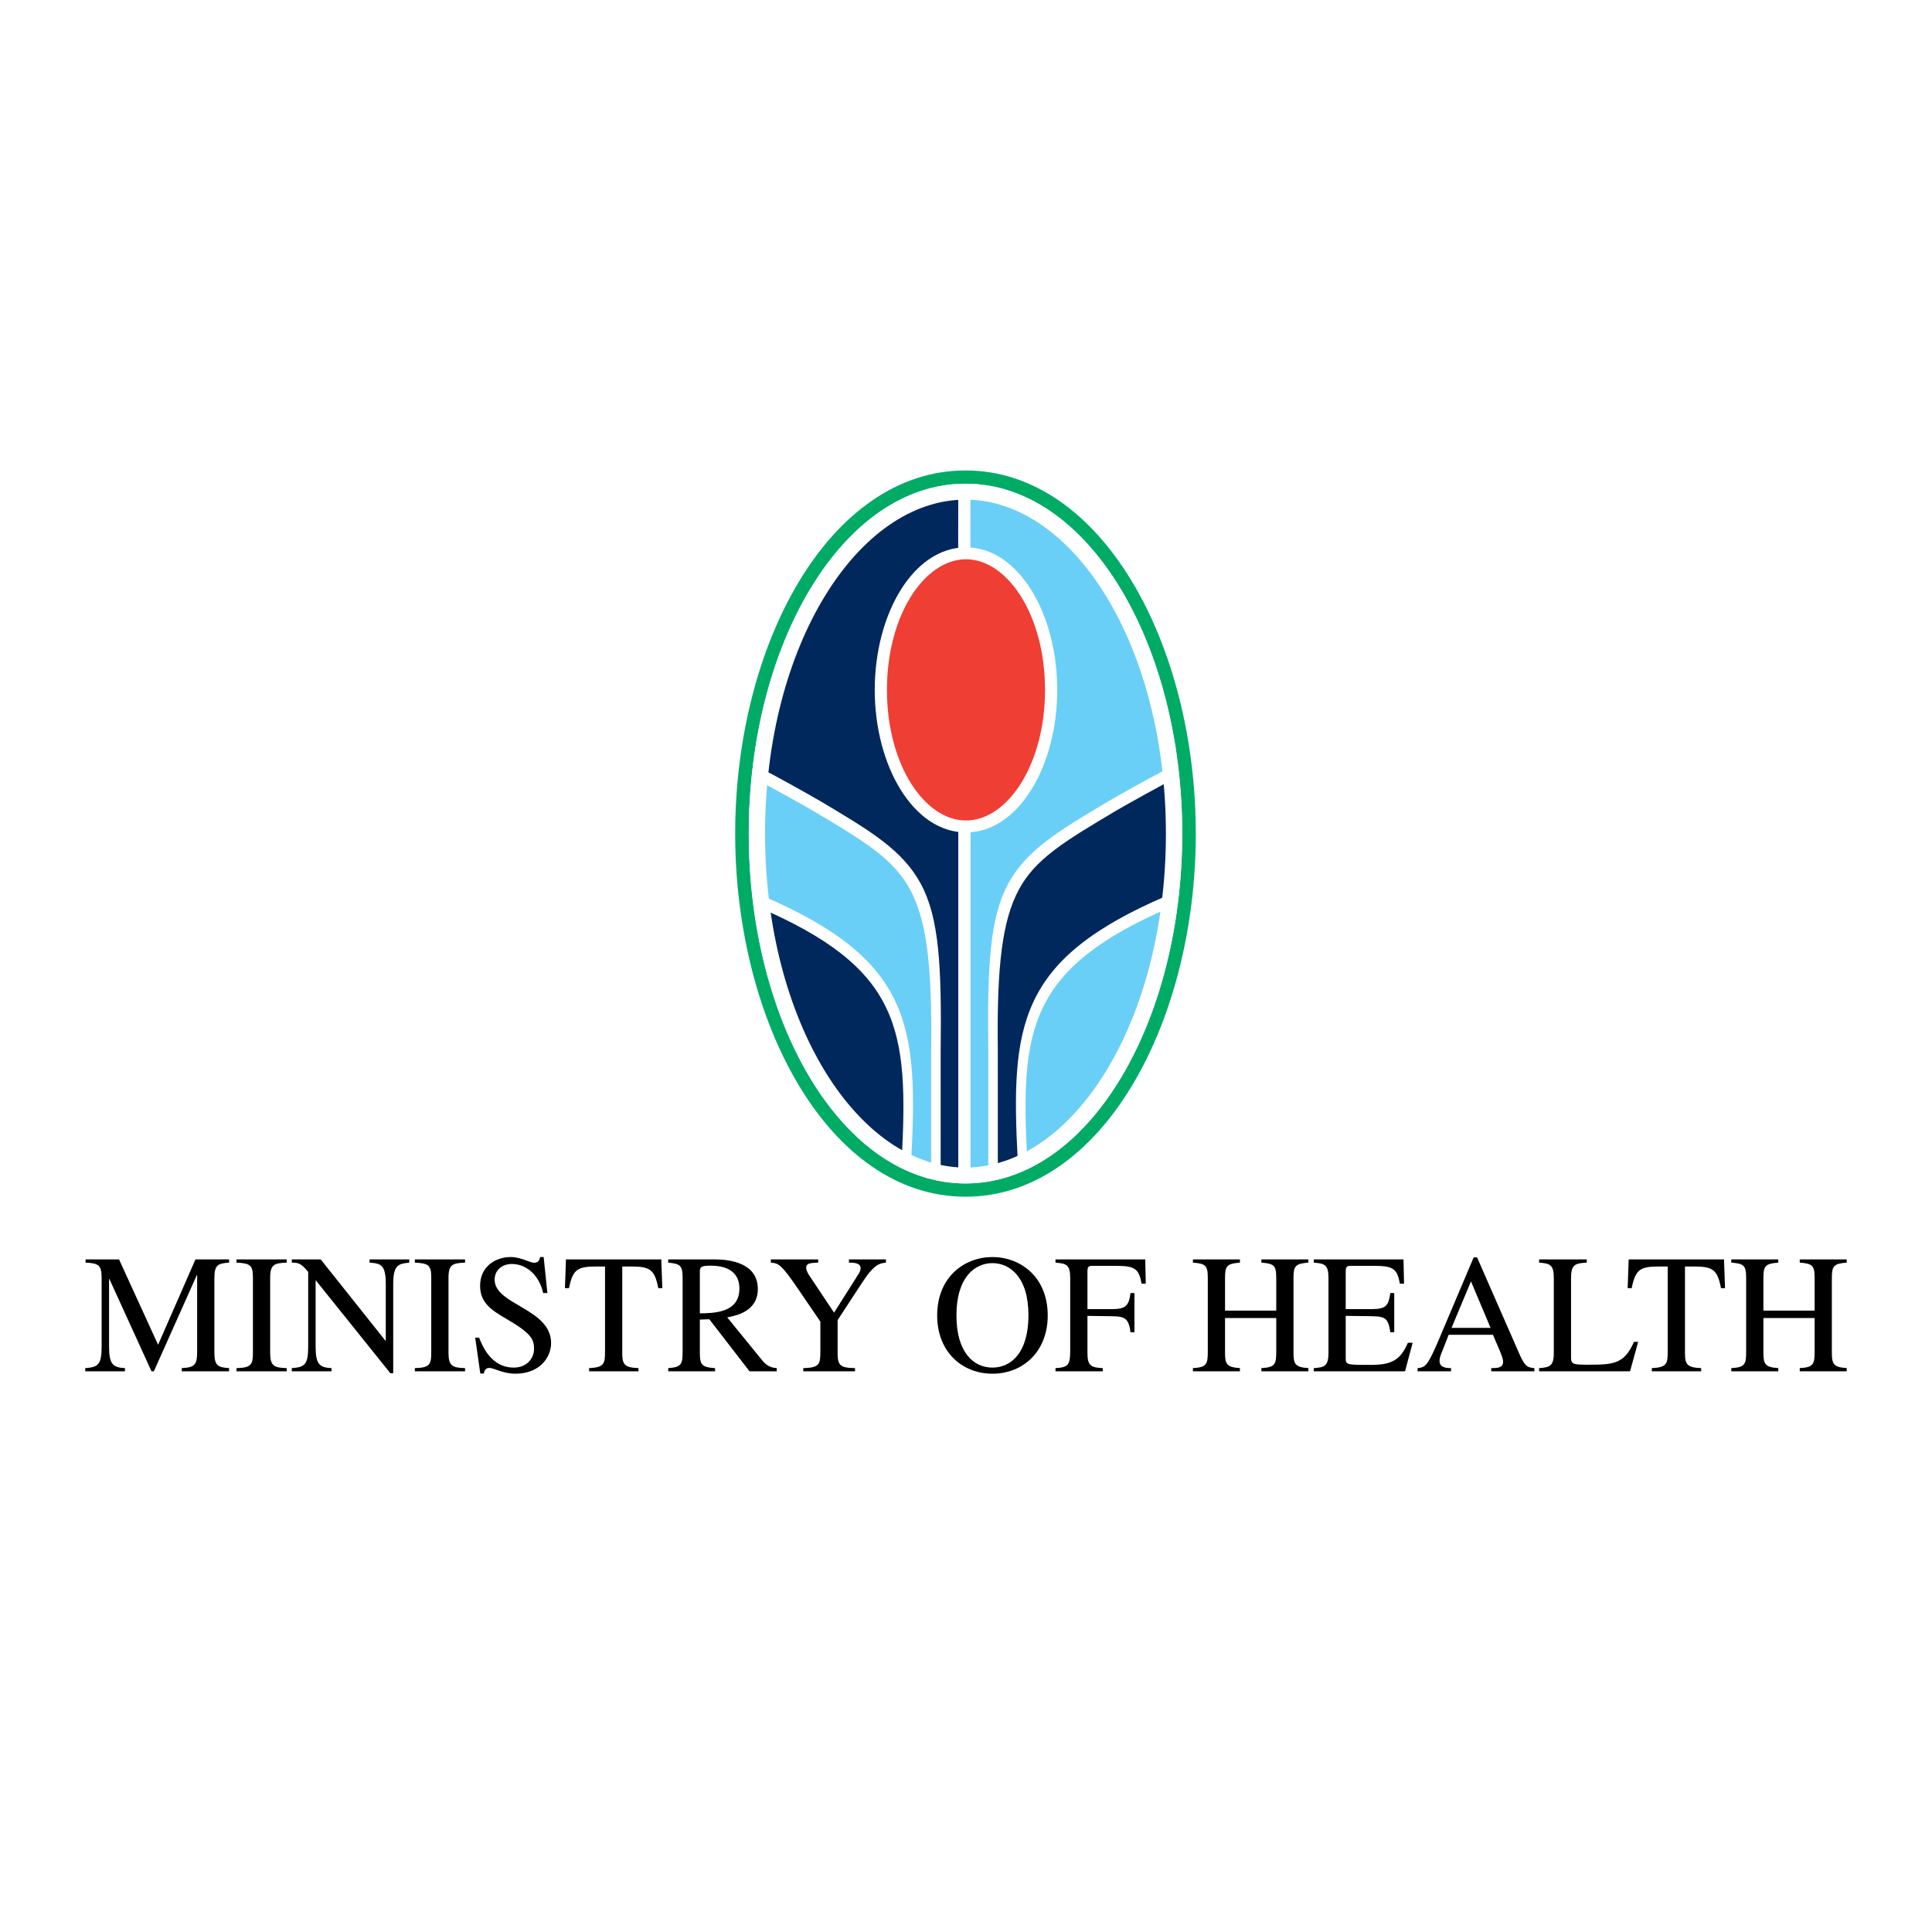 <?xml version="1.0" encoding="utf-8"?>
<!-- Generator: Adobe Illustrator 13.0.0, SVG Export Plug-In . SVG Version: 6.00 Build 14948)  -->
<!DOCTYPE svg PUBLIC "-//W3C//DTD SVG 1.0//EN" "http://www.w3.org/TR/2001/REC-SVG-20010904/DTD/svg10.dtd">
<svg version="1.0" id="Layer_1" xmlns="http://www.w3.org/2000/svg" xmlns:xlink="http://www.w3.org/1999/xlink" x="0px" y="0px"
	 width="192.756px" height="192.756px" viewBox="0 0 192.756 192.756" enable-background="new 0 0 192.756 192.756"
	 xml:space="preserve">
<g>
	<polygon fill-rule="evenodd" clip-rule="evenodd" fill="#FFFFFF" points="0,0 192.756,0 192.756,192.756 0,192.756 0,0 	"/>
	<path fill-rule="evenodd" clip-rule="evenodd" d="M22.856,125.651H19.5l-3.727,8.517l-3.896-8.517H8.538v0.321
		c1.248,0.067,1.602,0.202,1.602,1.518v6.847c0,1.821-0.354,2.074-1.636,2.159v0.32h3.963v-0.32
		c-1.231-0.051-1.585-0.422-1.585-2.159v-6.729h0.034l4.2,9.208h0.236l4.284-9.597h0.034v7.572c0,1.384-0.219,1.636-1.535,1.704
		v0.32h4.722v-0.32c-1.079-0.068-1.467-0.22-1.467-1.519v-7.487c0-1.333,0.405-1.434,1.467-1.518V125.651L22.856,125.651z"/>
	<path fill-rule="evenodd" clip-rule="evenodd" d="M23.598,136.816h5.009v-0.32c-1.248-0.034-1.652-0.203-1.652-1.519v-7.487
		c0-1.35,0.421-1.468,1.652-1.518v-0.321h-5.009v0.321c1.4,0.067,1.636,0.27,1.636,1.518v7.487c0,1.198-0.203,1.484-1.636,1.519
		V136.816L23.598,136.816z"/>
	<path fill-rule="evenodd" clip-rule="evenodd" d="M40.833,125.651H36.87v0.321c1.147,0.084,1.619,0.219,1.619,2.158v5.633h-0.034
		l-6.459-8.112h-2.884v0.321c0.675,0,0.944,0.084,1.636,0.927v7.438c0,1.821-0.354,2.074-1.636,2.159v0.32h3.963v-0.32
		c-1.231-0.051-1.585-0.422-1.585-2.159v-6.577h0.033l7.421,9.245h0.287v-8.874c0-1.974,0.54-2.041,1.602-2.158V125.651
		L40.833,125.651z"/>
	<path fill-rule="evenodd" clip-rule="evenodd" d="M41.39,136.816h5.009v-0.32c-1.248-0.034-1.652-0.203-1.652-1.519v-7.487
		c0-1.35,0.421-1.468,1.652-1.518v-0.321H41.39v0.321c1.4,0.067,1.636,0.27,1.636,1.518v7.487c0,1.198-0.203,1.484-1.636,1.519
		V136.816L41.39,136.816z"/>
	<path fill-rule="evenodd" clip-rule="evenodd" d="M54.241,125.415h-0.354c-0.034,0.187-0.118,0.574-0.59,0.574
		c-0.421,0-1.333-0.574-2.344-0.574c-1.518,0-3.053,0.945-3.053,2.867c0,1.67,1.08,2.412,2.631,3.306
		c2.479,1.45,2.75,2.023,2.75,2.985c0,0.91-0.675,1.872-2.024,1.872c-2.277,0-3.137-2.192-3.458-2.985h-0.388l0.506,3.578h0.371
		c0-0.272,0.168-0.56,0.523-0.56c0.506,0,1.332,0.576,2.614,0.576c2.412,0,3.558-1.621,3.558-3.055c0-3.458-5.632-3.795-5.632-6.324
		c0-1.046,0.86-1.568,1.703-1.568c1.771,0,2.85,1.518,3.137,2.9h0.422L54.241,125.415L54.241,125.415z"/>
	<path fill-rule="evenodd" clip-rule="evenodd" d="M63.702,136.496c-1.417-0.051-1.619-0.371-1.619-1.519v-8.617h0.91
		c1.855,0,2.328,0.304,2.682,2.158h0.405l-0.102-2.867h-9.512l-0.101,2.867h0.405c0.371-1.838,0.826-2.158,2.681-2.158h0.911v8.432
		c0,1.248-0.051,1.636-1.585,1.704v0.32h4.924V136.496L63.702,136.496z"/>
	<path fill-rule="evenodd" clip-rule="evenodd" d="M77.497,136.496c-0.691-0.034-1.096-0.338-1.467-0.793l-3.475-4.267
		c0.86-0.169,3.053-0.573,3.053-2.833c0-2.598-2.783-2.952-4.284-2.952H66.67v0.321c1.181,0.117,1.434,0.27,1.434,1.518v7.302
		c0,1.266-0.067,1.619-1.434,1.704v0.32h4.672v-0.32c-1.35-0.068-1.518-0.389-1.518-1.519v-3.322l0.944-0.033l4.014,5.194h2.715
		V136.496L77.497,136.496z M69.824,126.883c0-0.489,0.152-0.607,1.045-0.607c0.692,0,2.901,0.051,2.901,2.294
		c0,2.412-2.53,2.445-3.946,2.462V126.883L69.824,126.883z"/>
	<path fill-rule="evenodd" clip-rule="evenodd" d="M88.392,125.651h-3.693v0.321c0.523,0,1.164,0.033,1.164,0.556
		c0,0.236-0.118,0.438-0.236,0.624l-2.412,3.812l-2.496-3.744c-0.152-0.219-0.287-0.539-0.287-0.725
		c0-0.473,0.421-0.489,1.197-0.522v-0.321h-4.722v0.321c0.759,0.067,1.012,0.117,2.732,2.647l2.209,3.238v2.934
		c0,1.282-0.051,1.67-1.703,1.704v0.32h5.161v-0.32c-1.518-0.018-1.737-0.304-1.737-1.519v-3.271l2.496-3.812
		c1.164-1.787,1.72-1.854,2.327-1.922V125.651L88.392,125.651z"/>
	<path fill-rule="evenodd" clip-rule="evenodd" d="M99.016,137.055c3.053,0,5.516-2.212,5.516-5.804
		c0-3.879-2.749-5.836-5.516-5.836c-2.765,0-5.514,1.957-5.514,5.836C93.501,134.843,95.963,137.055,99.016,137.055L99.016,137.055z
		 M99.016,136.445c-1.872,0-3.592-1.501-3.592-5.211c0-3.846,1.872-5.212,3.592-5.212c1.721,0,3.593,1.366,3.593,5.212
		C102.608,134.944,100.889,136.445,99.016,136.445L99.016,136.445z"/>
	<path fill-rule="evenodd" clip-rule="evenodd" d="M113.183,132.921v-3.913h-0.389c-0.168,1.265-0.472,1.603-1.854,1.603h-2.445
		v-3.744c0-0.506,0.118-0.573,0.54-0.573h2.293c1.872,0,2.311,0.27,2.563,1.771h0.422l-0.051-2.412h-8.955v0.321
		c1.062,0.084,1.467,0.185,1.467,1.518v7.302c0,1.384-0.202,1.636-1.467,1.704v0.32h4.723v-0.32
		c-1.198-0.051-1.535-0.253-1.535-1.519v-3.693l2.445,0.034c1.265,0.017,1.67,0.186,1.854,1.603H113.183L113.183,132.921z"/>
	<path fill-rule="evenodd" clip-rule="evenodd" d="M119.018,136.816h4.688v-0.32c-1.315-0.085-1.484-0.405-1.484-1.519v-3.474h5.11
		v3.288c0,1.266-0.068,1.636-1.484,1.704v0.32h4.688v-0.32c-1.315-0.085-1.484-0.405-1.484-1.519v-7.487
		c0-1.197,0.202-1.417,1.484-1.518v-0.321h-4.688v0.321c1.248,0.101,1.484,0.27,1.484,1.518v3.271h-5.11v-3.271
		c0-1.197,0.202-1.417,1.484-1.518v-0.321h-4.688v0.321c1.248,0.101,1.484,0.27,1.484,1.518v7.302c0,1.266-0.068,1.636-1.484,1.704
		V136.816L119.018,136.816z"/>
	<path fill-rule="evenodd" clip-rule="evenodd" d="M140.941,133.966h-0.473c-0.741,1.703-1.585,2.21-3.693,2.21
		c-2.513,0-2.513-0.018-2.513-0.709v-4.183l2.598,0.034c1.399,0.017,1.652,0.253,1.854,1.603h0.389v-3.913h-0.389
		c-0.186,1.197-0.354,1.603-1.854,1.603h-2.598v-3.744c0-0.573,0.203-0.573,0.557-0.573h2.277c1.871,0,2.311,0.27,2.563,1.771h0.421
		l-0.051-2.412h-8.955v0.321c1.062,0.084,1.468,0.185,1.468,1.518v7.487c0,1.299-0.388,1.45-1.468,1.519v0.32h9.107L140.941,133.966
		L140.941,133.966z"/>
	<path fill-rule="evenodd" clip-rule="evenodd" d="M153.084,136.496c-0.742-0.051-0.979-0.236-1.518-1.468l-4.199-9.579h-0.338
		l-3.508,8.28c-0.32,0.742-0.843,1.974-1.23,2.396c-0.304,0.32-0.591,0.354-0.86,0.371v0.32h3.339v-0.32
		c-0.354,0-1.146,0-1.146-0.709c0-0.186,0.051-0.421,0.135-0.641l0.775-1.973h4.419l0.691,1.618c0.102,0.236,0.32,0.793,0.32,1.062
		c0,0.624-0.557,0.642-1.181,0.642v0.32h4.301V136.496L153.084,136.496z M144.82,132.481l1.939-4.638l1.956,4.638H144.82
		L144.82,132.481z"/>
	<path fill-rule="evenodd" clip-rule="evenodd" d="M158.312,125.651h-4.756v0.321c1.062,0.084,1.468,0.185,1.468,1.518v7.487
		c0,1.299-0.388,1.45-1.468,1.519v0.32h9.073l0.81-2.935h-0.421c-0.962,2.209-2.041,2.276-4.57,2.276
		c-1.4,0-1.704-0.017-1.704-0.691v-7.977c0-1.333,0.422-1.45,1.568-1.518V125.651L158.312,125.651z"/>
	<path fill-rule="evenodd" clip-rule="evenodd" d="M169.729,136.496c-1.417-0.051-1.619-0.371-1.619-1.519v-8.617h0.911
		c1.854,0,2.327,0.304,2.682,2.158h0.404l-0.102-2.867h-9.511l-0.102,2.867h0.404c0.371-1.838,0.827-2.158,2.682-2.158h0.911v8.432
		c0,1.248-0.051,1.636-1.586,1.704v0.32h4.925V136.496L169.729,136.496z"/>
	<path fill-rule="evenodd" clip-rule="evenodd" d="M172.731,136.816h4.688v-0.32c-1.315-0.085-1.484-0.405-1.484-1.519v-3.474h5.11
		v3.288c0,1.266-0.067,1.636-1.484,1.704v0.32h4.688v-0.32c-1.315-0.085-1.484-0.405-1.484-1.519v-7.487
		c0-1.197,0.203-1.417,1.484-1.518v-0.321h-4.688v0.321c1.248,0.101,1.484,0.27,1.484,1.518v3.271h-5.11v-3.271
		c0-1.197,0.202-1.417,1.484-1.518v-0.321h-4.688v0.321c1.248,0.101,1.484,0.27,1.484,1.518v7.302c0,1.266-0.067,1.636-1.484,1.704
		V136.816L172.731,136.816z"/>
	<path fill-rule="evenodd" clip-rule="evenodd" fill="#FFFFFF" d="M96.328,120.057c-14.224,0-23.655-17.974-23.655-36.89
		c0-18.918,9.431-36.892,23.655-36.892c14.222,0,23.653,17.974,23.653,36.892C119.98,102.083,110.55,120.057,96.328,120.057
		L96.328,120.057z"/>
	<path fill-rule="evenodd" clip-rule="evenodd" fill="#00285D" d="M75.931,89.972c1.53,12.404,7.179,22.34,14.5,25.885
		c0.084-1.585,0.266-2.478,0.219-4.065C90.338,101.605,89.913,95.975,75.931,89.972L75.931,89.972z"/>
	<path fill-rule="evenodd" clip-rule="evenodd" fill="#00285D" d="M96.218,49.055v6.15c-4.691,0-8.336,6.1-8.336,13.625
		c0,7.526,3.646,13.673,8.336,13.673v34.774c-0.938-0.016-1.938-0.133-2.843-0.346v-12.093c0.223-17.143-1.69-18.367-11.908-24.437
		c-0.893-0.532-4.661-2.628-5.617-3.094C77.542,61.256,85.944,49.055,96.218,49.055L96.218,49.055z"/>
	<path fill-rule="evenodd" clip-rule="evenodd" fill="#00285D" d="M116.604,77.248c0.205,1.922,0.529,3.901,0.529,5.919
		c0,2.291-0.269,4.606-0.529,6.77c-13.983,6.005-14.517,11.64-14.799,21.854c-0.046,1.636,0.162,2.601,0.248,4.188
		c-0.993,0.464-1.927,0.811-2.975,1.027v-12.167c-0.223-17.143,1.688-18.367,11.908-24.437
		C111.88,79.87,115.648,77.714,116.604,77.248L116.604,77.248z"/>
	<path fill-rule="evenodd" clip-rule="evenodd" fill="#6ACFF6" d="M75.938,89.972c-0.272-2.199-0.422-4.474-0.422-6.805
		c0-1.995,0.105-3.95,0.306-5.851c0.956,0.466,4.752,2.554,5.645,3.085c10.218,6.07,12.131,7.294,11.908,24.437v12.104
		c-0.999-0.237-1.998-0.627-2.945-1.086c0.084-1.585,0.266-2.478,0.219-4.065C90.338,101.606,89.92,95.975,75.938,89.972
		L75.938,89.972z"/>
	<path fill-rule="evenodd" clip-rule="evenodd" fill="#6ACFF6" d="M116.749,89.86c-1.524,12.566-7.29,22.525-14.727,25.996
		c-0.085-1.585-0.266-2.478-0.217-4.065C102.116,101.521,102.766,95.864,116.749,89.86L116.749,89.86z"/>
	<path fill-rule="evenodd" clip-rule="evenodd" fill="#6ACFF6" d="M96.218,117.181V82.503c4.692,0,8.652-6.146,8.652-13.673
		c0-7.525-3.96-13.624-8.652-13.624v-6.151c10.262,0,18.676,12.235,20.386,28.253c-0.956,0.466-4.725,2.562-5.617,3.094
		c-10.22,6.07-12.131,7.294-11.908,24.437l0.015,12.167C98.225,117.188,97.242,117.291,96.218,117.181L96.218,117.181z"/>
	<path fill-rule="evenodd" clip-rule="evenodd" fill="#00AB66" d="M96.328,48.26c12.27,0,21.622,16.04,21.622,34.907
		c0,18.865-9.352,34.904-21.622,34.904c-12.272,0-21.623-16.039-21.623-34.904C74.705,64.3,84.056,48.26,96.328,48.26L96.328,48.26z
		 M119.305,83.167c0,18.902-9.406,36.229-22.977,36.229c-13.573,0-22.979-17.327-22.979-36.229c0-18.904,9.406-36.23,22.979-36.23
		C109.898,46.937,119.305,64.263,119.305,83.167L119.305,83.167z"/>
	<path fill-rule="evenodd" clip-rule="evenodd" fill="#EF3E33" d="M87.883,68.828c0-7.525,3.804-13.626,8.494-13.626
		c4.692,0,8.495,6.101,8.495,13.626c0,7.526-3.803,13.628-8.495,13.628C91.687,82.456,87.883,76.354,87.883,68.828L87.883,68.828z"
		/>
	<polygon fill-rule="evenodd" clip-rule="evenodd" fill="#FFFFFF" points="96.824,49.056 96.817,55.206 95.597,55.205 
		95.606,49.055 96.824,49.056 	"/>
	<polygon fill-rule="evenodd" clip-rule="evenodd" fill="#FFFFFF" points="95.609,82.503 96.829,82.503 96.829,117.181 
		95.609,117.181 95.609,82.503 	"/>
	<path fill-rule="evenodd" clip-rule="evenodd" fill="#FFFFFF" d="M92.901,116.942v-12.106c0.112-8.596-0.459-13.036-2.104-16.091
		c-1.634-3.032-4.495-4.773-9.648-7.835c-0.886-0.526-4.624-2.607-5.573-3.069l0.545-1.066c0.964,0.471,4.762,2.584,5.662,3.119
		c5.066,3.008,8.271,4.914,10.093,8.297c1.81,3.364,2.083,8.105,1.974,16.652v12.1H92.901L92.901,116.942z"/>
	<path fill-rule="evenodd" clip-rule="evenodd" fill="#FFFFFF" d="M99.552,116.942v-12.106c-0.111-8.596,0.461-13.036,2.105-16.091
		c1.633-3.032,4.493-4.773,9.646-7.835c0.887-0.526,4.626-2.607,5.573-3.069l-0.545-1.066c-0.964,0.471-4.761,2.584-5.661,3.119
		c-5.064,3.008-8.27,4.914-10.093,8.297c-1.811,3.364-2.084,8.105-1.974,16.652v12.1H99.552L99.552,116.942z"/>
	<path fill-rule="evenodd" clip-rule="evenodd" fill="#FFFFFF" d="M89.957,115.826c0.705-13.148-0.06-19.207-14.352-25.345
		l0.491-1.091c14.813,6.362,15.539,12.862,14.808,26.498L89.957,115.826L89.957,115.826z"/>
	<path fill-rule="evenodd" clip-rule="evenodd" fill="#FFFFFF" d="M102.495,115.826c-0.704-13.148,0.062-19.207,14.354-25.345
		l-0.49-1.091c-14.813,6.362-15.54,12.862-14.811,26.498L102.495,115.826L102.495,115.826z"/>
	<path fill-rule="evenodd" clip-rule="evenodd" fill="#FFFFFF" d="M96.326,49.849c-10.715,0-19.996,14.504-19.996,33.318
		c0,18.815,9.281,33.32,19.996,33.32c10.714,0,19.997-14.505,19.997-33.32C116.322,64.353,107.04,49.849,96.326,49.849
		L96.326,49.849z M96.326,48.262c12.27,0,21.622,16.04,21.622,34.905s-9.352,34.906-21.622,34.906
		c-12.271,0-21.621-16.041-21.621-34.906S84.054,48.262,96.326,48.262L96.326,48.262z"/>
	<path fill-rule="evenodd" clip-rule="evenodd" fill="#FFFFFF" d="M96.377,55.799c-4.117,0-7.886,5.538-7.886,13.031
		c0,7.495,3.77,13.031,7.886,13.031c4.115,0,7.885-5.536,7.885-13.031C104.262,61.337,100.492,55.799,96.377,55.799L96.377,55.799z
		 M96.377,54.61c5.266,0,9.104,6.664,9.104,14.22c0,7.558-3.839,14.222-9.104,14.222c-5.268,0-9.104-6.664-9.104-14.222
		C87.272,61.273,91.109,54.61,96.377,54.61L96.377,54.61z"/>
</g>
</svg>
